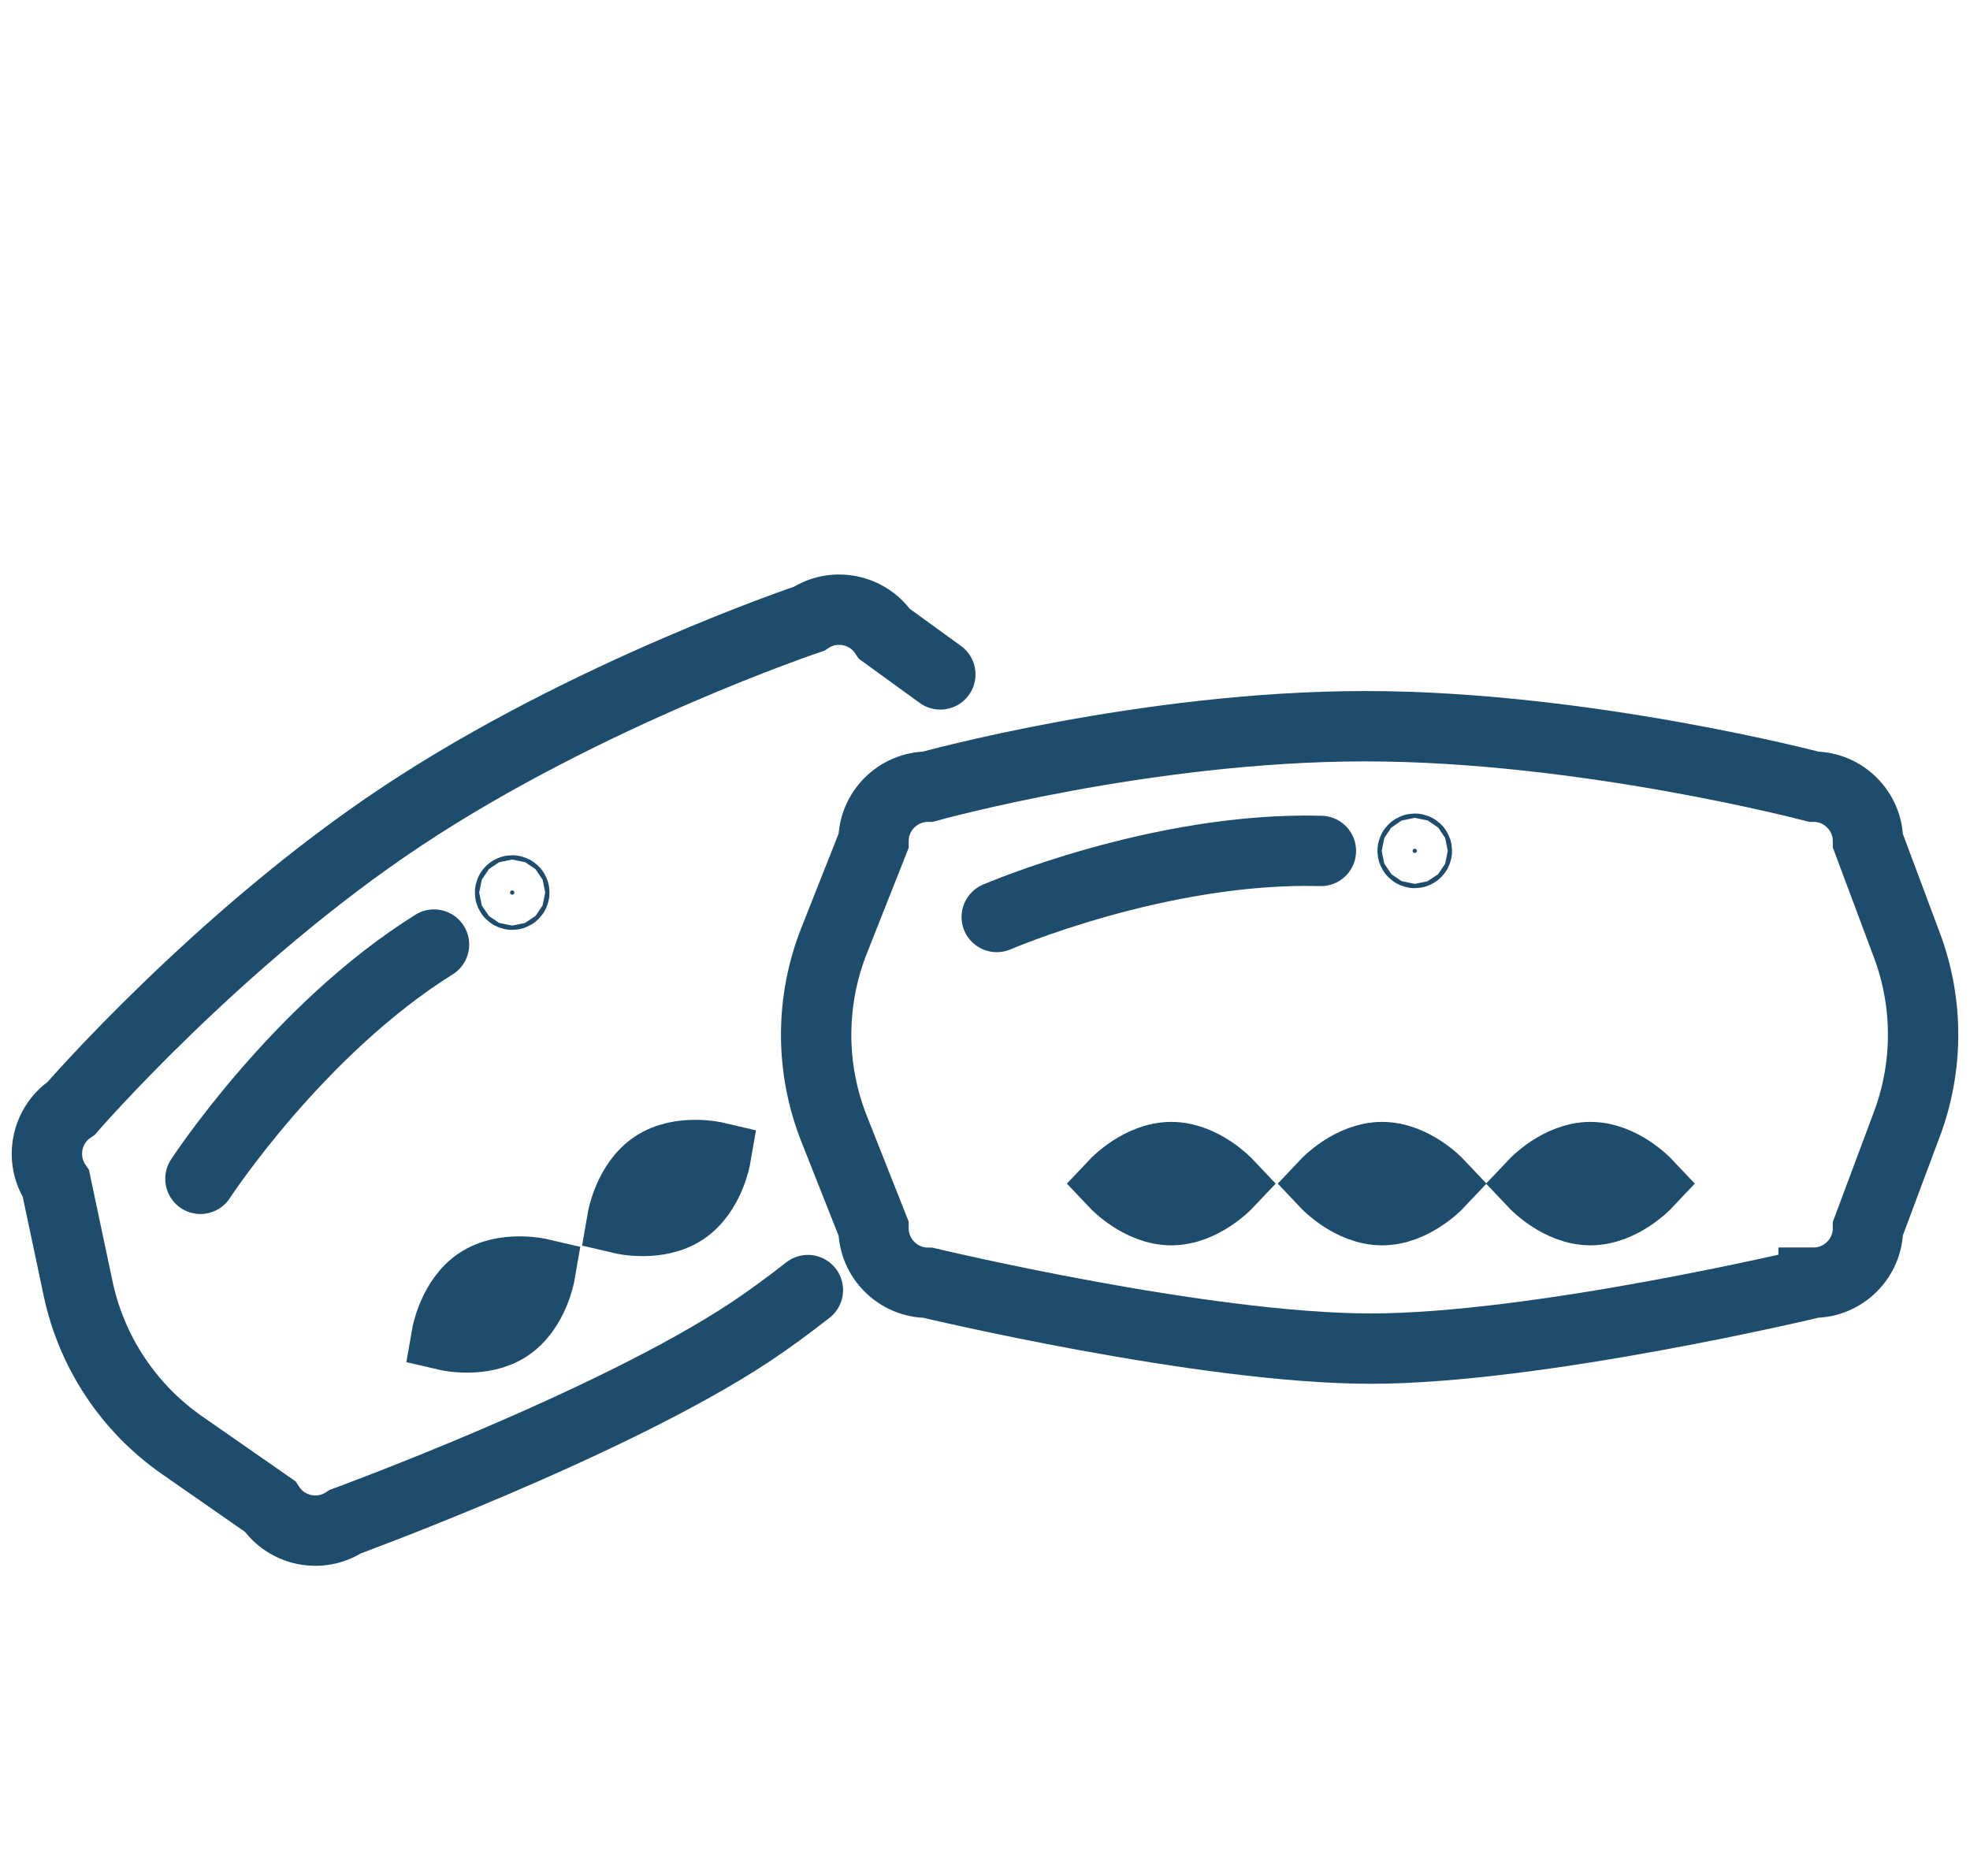 <svg width="84" height="80" viewBox="0 0 84 80" fill="none" xmlns="http://www.w3.org/2000/svg">
<path d="M77.33 54.702C77.33 54.702 65.6 57.511 58.448 57.511C51.296 57.511 39.566 54.702 39.566 54.702C38.29 54.702 37.246 53.658 37.246 52.382L35.564 48.132C34.546 45.559 34.546 42.694 35.564 40.118L37.246 35.868C37.246 34.593 38.29 33.548 39.566 33.548C39.566 33.548 48.843 30.969 58.202 30.969C67.561 30.969 77.33 33.548 77.33 33.548C78.606 33.548 79.65 34.593 79.65 35.868L81.311 40.313C82.23 42.77 82.23 45.475 81.311 47.934L79.65 52.379C79.65 53.655 78.606 54.699 77.33 54.699V54.702Z" stroke="#1E4C6D" stroke-width="3" stroke-miterlimit="10" stroke-linecap="round"/>
<path d="M42.501 39.105C42.501 39.105 49.461 36.1 56.323 36.288" stroke="#1E4C6D" stroke-width="3" stroke-miterlimit="10" stroke-linecap="round"/>
<path d="M60.233 36.284C60.233 36.233 60.274 36.192 60.325 36.192C60.375 36.192 60.416 36.233 60.416 36.284C60.416 36.334 60.375 36.376 60.325 36.376C60.274 36.376 60.233 36.334 60.233 36.284Z" fill="#1E4C6D" stroke="#1E4C6D" stroke-width="3"/>
<path d="M52.331 50.475C52.331 50.475 51.261 51.607 49.943 51.607C48.626 51.607 47.556 50.475 47.556 50.475C47.556 50.475 48.626 49.343 49.943 49.343C51.261 49.343 52.331 50.475 52.331 50.475Z" stroke="#1E4C6D" stroke-width="3" stroke-miterlimit="10" stroke-linecap="round"/>
<path d="M61.32 50.475C61.32 50.475 60.251 51.607 58.933 51.607C57.615 51.607 56.546 50.475 56.546 50.475C56.546 50.475 57.615 49.343 58.933 49.343C60.251 49.343 61.32 50.475 61.32 50.475Z" stroke="#1E4C6D" stroke-width="3" stroke-miterlimit="10" stroke-linecap="round"/>
<path d="M70.203 50.475C70.203 50.475 69.134 51.607 67.816 51.607C66.498 51.607 65.429 50.475 65.429 50.475C65.429 50.475 66.498 49.343 67.816 49.343C69.134 49.343 70.203 50.475 70.203 50.475Z" stroke="#1E4C6D" stroke-width="3" stroke-miterlimit="10" stroke-linecap="round"/>
<path d="M34.448 55.015C33.613 55.669 32.794 56.27 32.013 56.79C26.053 60.745 14.727 64.888 14.727 64.888C13.664 65.594 12.216 65.302 11.511 64.239L7.76 61.629C5.489 60.047 3.904 57.66 3.331 54.952L2.385 50.482C1.679 49.419 1.972 47.972 3.034 47.266C3.034 47.266 9.34 39.989 17.137 34.813C25.069 29.547 34.499 26.385 34.499 26.385C35.562 25.679 37.01 25.972 37.715 27.034L40.095 28.76" stroke="#1E4C6D" stroke-width="3" stroke-miterlimit="10" stroke-linecap="round"/>
<path d="M8.546 50.271C8.546 50.271 12.685 43.919 18.506 40.281" stroke="#1E4C6D" stroke-width="3" stroke-miterlimit="10" stroke-linecap="round"/>
<path d="M21.748 38.063C21.748 38.012 21.789 37.971 21.84 37.971C21.89 37.971 21.932 38.012 21.932 38.063C21.932 38.114 21.89 38.155 21.84 38.155C21.789 38.155 21.748 38.114 21.748 38.063Z" fill="#1E4C6D" stroke="#1E4C6D" stroke-width="3"/>
<path d="M23.025 54.31C23.025 54.31 22.761 55.843 21.661 56.574C20.561 57.305 19.046 56.95 19.046 56.95C19.046 56.95 19.311 55.416 20.41 54.686C21.51 53.955 23.025 54.31 23.025 54.31Z" stroke="#1E4C6D" stroke-width="3" stroke-miterlimit="10" stroke-linecap="round"/>
<path d="M30.516 49.341C30.516 49.341 30.252 50.874 29.152 51.605C28.052 52.336 26.538 51.981 26.538 51.981C26.538 51.981 26.802 50.447 27.902 49.716C29.001 48.986 30.516 49.341 30.516 49.341Z" stroke="#1E4C6D" stroke-width="3" stroke-miterlimit="10" stroke-linecap="round"/>
</svg>
